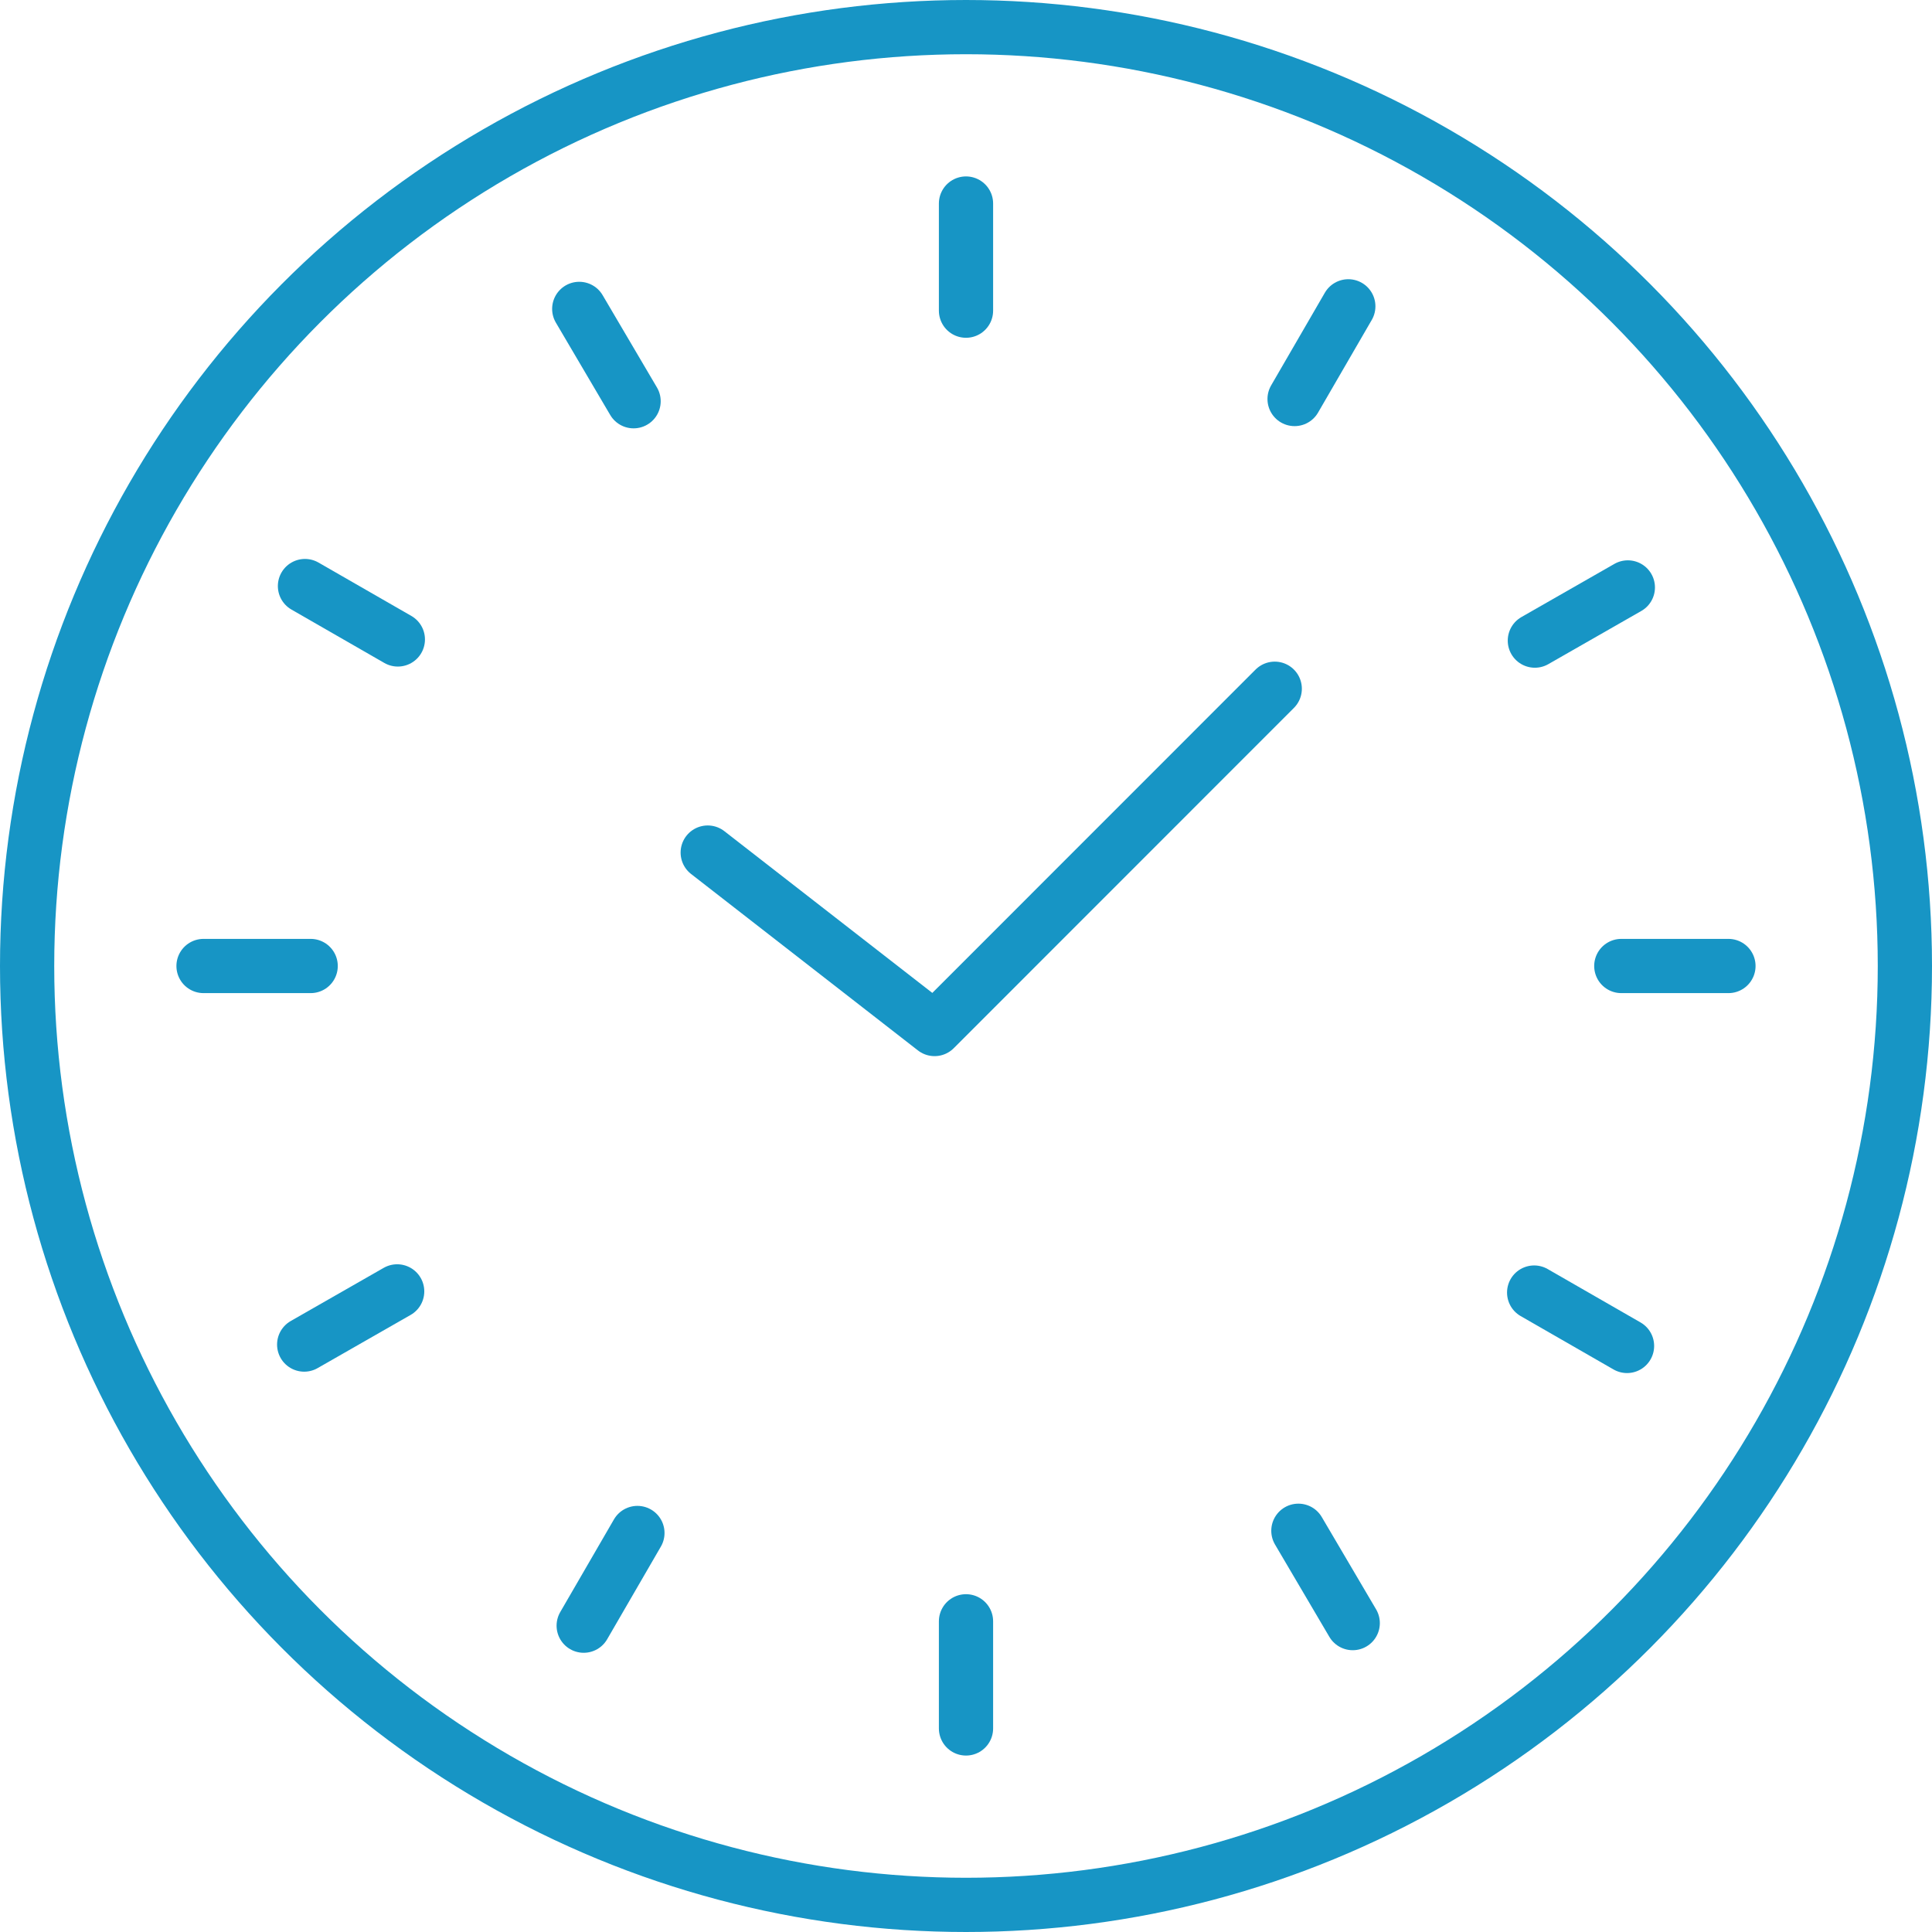 <?xml version="1.0" encoding="utf-8"?>
<!-- Generator: Adobe Illustrator 26.0.2, SVG Export Plug-In . SVG Version: 6.00 Build 0)  -->
<svg version="1.1" id="レイヤー_1" xmlns="http://www.w3.org/2000/svg" xmlns:xlink="http://www.w3.org/1999/xlink" x="0px"
	 y="0px" viewBox="0 0 71.25 71.25" enable-background="new 0 0 71.25 71.25" xml:space="preserve">
<g>
	<defs>
		<rect id="SVGID_1_" y="0" width="71.25" height="71.25"/>
	</defs>
	<clipPath id="SVGID_00000151514989271783983400000017088917267038188209_">
		<use xlink:href="#SVGID_1_"  overflow="visible"/>
	</clipPath>
	<g id="グループ_416" clip-path="url(#SVGID_00000151514989271783983400000017088917267038188209_)">
		
			<circle id="楕円形_28" fill="none" stroke="#1795C5" stroke-width="2" stroke-miterlimit="10" cx="35.625" cy="35.625" r="34.625"/>
		
			<line id="線_17" fill="none" stroke="#1795C5" stroke-width="2" stroke-linecap="round" stroke-linejoin="round" x1="21.526" y1="59.953" x2="23.507" y2="56.535"/>
		
			<line id="線_18" fill="none" stroke="#1795C5" stroke-width="2" stroke-linecap="round" stroke-linejoin="round" x1="47.743" y1="14.715" x2="49.724" y2="11.297"/>
		
			<line id="線_19" fill="none" stroke="#1795C5" stroke-width="2" stroke-linecap="round" stroke-linejoin="round" x1="63.743" y1="35.625" x2="59.792" y2="35.625"/>
		
			<line id="線_20" fill="none" stroke="#1795C5" stroke-width="2" stroke-linecap="round" stroke-linejoin="round" x1="11.457" y1="35.625" x2="7.506" y2="35.625"/>
		
			<line id="線_21" fill="none" stroke="#1795C5" stroke-width="2" stroke-linecap="round" stroke-linejoin="round" x1="60.033" y1="21.664" x2="56.604" y2="23.625"/>
		
			<line id="線_22" fill="none" stroke="#1795C5" stroke-width="2" stroke-linecap="round" stroke-linejoin="round" x1="14.647" y1="47.625" x2="11.218" y2="49.586"/>
		
			<line id="線_23" fill="none" stroke="#1795C5" stroke-width="2" stroke-linecap="round" stroke-linejoin="round" x1="60.003" y1="49.637" x2="56.578" y2="47.668"/>
		
			<line id="線_24" fill="none" stroke="#1795C5" stroke-width="2" stroke-linecap="round" stroke-linejoin="round" x1="14.672" y1="23.582" x2="11.247" y2="21.613"/>
		
			<line id="線_25" fill="none" stroke="#1795C5" stroke-width="2" stroke-linecap="round" stroke-linejoin="round" x1="49.887" y1="59.858" x2="47.883" y2="56.453"/>
		
			<line id="線_26" fill="none" stroke="#1795C5" stroke-width="2" stroke-linecap="round" stroke-linejoin="round" x1="23.366" y1="14.797" x2="21.362" y2="11.392"/>
		
			<line id="線_27" fill="none" stroke="#1795C5" stroke-width="2" stroke-linecap="round" stroke-linejoin="round" x1="35.625" y1="63.743" x2="35.625" y2="59.792"/>
		
			<line id="線_28" fill="none" stroke="#1795C5" stroke-width="2" stroke-linecap="round" stroke-linejoin="round" x1="35.625" y1="11.457" x2="35.625" y2="7.506"/>
		<path id="パス_837" fill="none" stroke="#1795C5" stroke-width="2" stroke-linecap="round" stroke-linejoin="round" d="
			M26.1,31.442l8.366,6.507l12.545-12.549"/>
	</g>
</g>
</svg>
